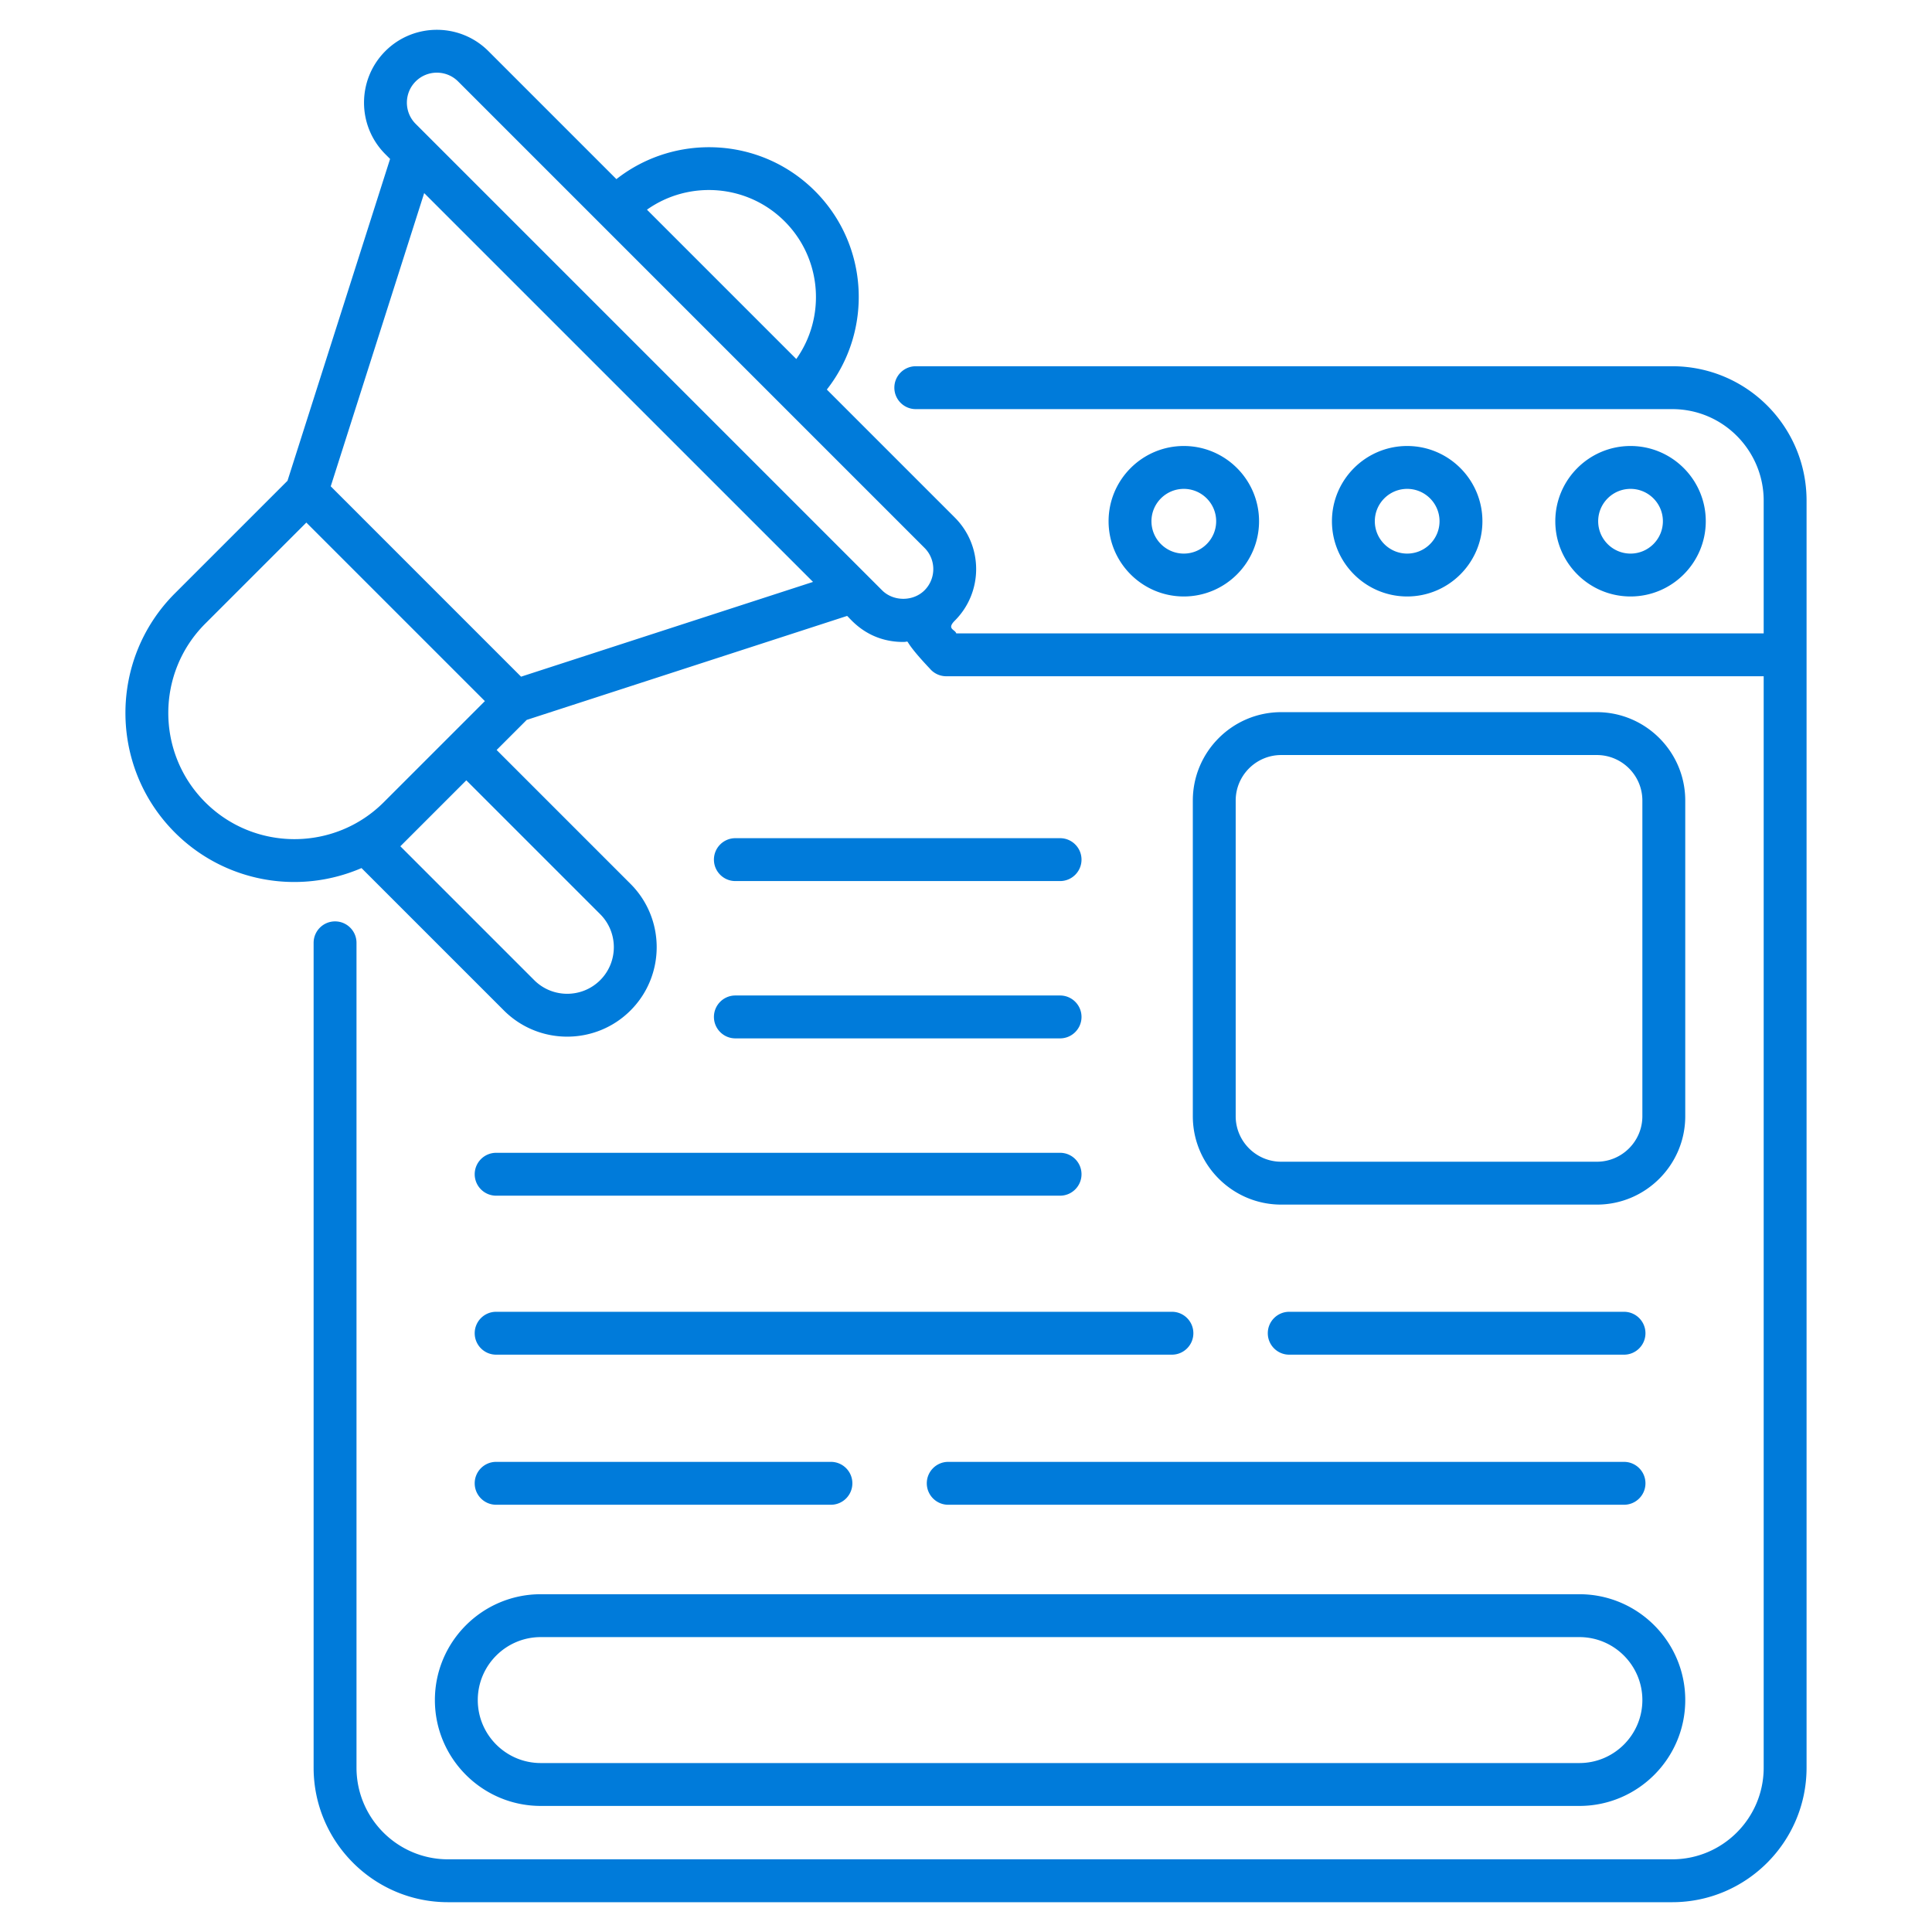 <?xml version="1.0" encoding="UTF-8"?> <svg xmlns="http://www.w3.org/2000/svg" xmlns:xlink="http://www.w3.org/1999/xlink" version="1.1" width="512" height="512" x="0" y="0" viewBox="0 0 512 512" style="enable-background:new 0 0 512 512" xml:space="preserve" class=""><g><path d="M443.15 97.057H242.696c-3.137 0-5.682 2.545-5.682 5.682s2.545 5.682 5.682 5.682H443.15c13.612 0 24.244 11.11 24.244 24.24v35.19H253.416c-.301-1.069-2.63-1.124-.374-3.381 7.531-7.528 7.531-19.783 0-27.31l-33.922-33.924c12.235-15.582 11.202-38.261-3.15-52.613-14.355-14.355-37.028-15.388-52.614-3.153l-33.923-33.924c-7.531-7.531-19.79-7.531-27.314 0-7.531 7.531-7.531 19.783 0 27.314l1.258 1.258-27.186 85.291-29.843 29.84c-17.475 17.475-17.475 45.91 0 63.384 12.907 12.913 32.419 16.752 49.456 9.417l37.736 37.735c9.257 9.257 24.303 9.248 33.551 0 9.251-9.251 9.251-24.299 0-33.551l-35.479-35.479 7.971-7.971 84.905-27.556c.783.554 5.273 6.9 14.898 6.9 2.384 0-1.088-1.521 7.028 7.058a5.684 5.684 0 0 0 4.35 2.027h216.63v289.244c0 13.387-10.875 24.281-24.244 24.281H118.721c-13.369 0-24.244-10.894-24.244-24.281V249.859c0-3.137-2.545-5.682-5.682-5.682s-5.682 2.545-5.682 5.682v218.598c0 19.653 15.973 35.645 35.608 35.645H443.15c19.635 0 35.608-15.991 35.608-35.645V132.661c0-19.6-15.849-35.604-35.608-35.604zM54.382 212.598c-13.043-13.047-13.043-34.268 0-47.315l26.8-26.796 47.315 47.315-26.8 26.796c-13.039 13.04-34.268 13.047-47.315 0zm104.674 47.153c-4.824 4.816-12.658 4.816-17.482 0l-35.478-35.478 17.482-17.482 35.478 35.478c4.82 4.82 4.82 12.662 0 17.482zm-20.967-80.426L87.648 128.88l24.765-77.707L215.46 154.212zm69.847-120.668c9.921 9.921 10.945 25.416 3.089 36.483l-39.572-39.573c11.068-7.855 26.566-6.827 36.483 3.09zm-97.782-25.831c-3.1-3.1-3.1-8.145 0-11.245 3.095-3.095 8.146-3.099 11.245 0l123.609 123.613c3.1 3.1 3.1 8.142 0 11.242-3.004 3.004-8.242 3.004-11.245 0z" fill="#007bda" opacity="1" data-original="#000000" class=""></path><path d="M392.854 138.132c0-10.994-8.944-19.938-19.938-19.938s-19.938 8.944-19.938 19.938 8.944 19.938 19.938 19.938c10.993 0 19.938-8.944 19.938-19.938zm-28.513 0c0-4.727 3.847-8.575 8.574-8.575s8.575 3.847 8.575 8.575-3.847 8.575-8.575 8.575-8.574-3.848-8.574-8.575zM333.661 138.132c0-10.994-8.944-19.938-19.938-19.938s-19.938 8.944-19.938 19.938 8.944 19.938 19.938 19.938c10.993 0 19.938-8.944 19.938-19.938zm-28.513 0c0-4.727 3.847-8.575 8.575-8.575s8.574 3.847 8.574 8.575-3.847 8.575-8.574 8.575-8.575-3.848-8.575-8.575zM452.047 138.132c0-10.994-8.944-19.938-19.938-19.938s-19.938 8.944-19.938 19.938 8.944 19.938 19.938 19.938 19.938-8.944 19.938-19.938zm-28.513 0c0-4.727 3.847-8.575 8.575-8.575s8.574 3.847 8.574 8.575-3.847 8.575-8.574 8.575-8.575-3.848-8.575-8.575zM446.609 295.806v-83.648c0-12.921-10.509-23.43-23.426-23.43h-83.648c-12.917 0-23.426 10.509-23.426 23.43v83.648c0 12.917 10.509 23.426 23.426 23.426h83.648c12.917 0 23.426-10.509 23.426-23.426zm-11.364 0c0 6.651-5.412 12.063-12.063 12.063h-83.648c-6.651 0-12.063-5.412-12.063-12.063v-83.648c0-6.655 5.412-12.066 12.063-12.066h83.648c6.651 0 12.063 5.412 12.063 12.066zM115.251 450.536c0 15.47 12.584 28.054 28.054 28.054h275.25c15.47 0 28.054-12.584 28.054-28.054 0-15.466-12.584-28.05-28.054-28.05h-275.25c-15.47-.001-28.054 12.584-28.054 28.05zm28.054-16.687h275.25c9.203 0 16.69 7.487 16.69 16.687 0 9.203-7.487 16.69-16.69 16.69h-275.25c-9.203 0-16.69-7.487-16.69-16.69 0-9.2 7.487-16.687 16.69-16.687zM131.483 398.774h88.719c3.137 0 5.682-2.545 5.682-5.682s-2.545-5.682-5.682-5.682h-88.719c-3.137 0-5.682 2.545-5.682 5.682s2.545 5.682 5.682 5.682zM430.381 387.41H251.293c-3.137 0-5.682 2.545-5.682 5.682s2.545 5.682 5.682 5.682h179.088c3.137 0 5.682-2.545 5.682-5.682s-2.545-5.682-5.682-5.682zM430.381 347.638h-88.719c-3.137 0-5.682 2.545-5.682 5.682s2.545 5.682 5.682 5.682h88.719c3.137 0 5.682-2.545 5.682-5.682s-2.545-5.682-5.682-5.682zM131.483 359.001h179.088c3.137 0 5.682-2.545 5.682-5.682s-2.545-5.682-5.682-5.682H131.483c-3.137 0-5.682 2.545-5.682 5.682s2.545 5.682 5.682 5.682zM125.801 311.187a5.683 5.683 0 0 0 5.682 5.682H280.93c3.137 0 5.682-2.545 5.682-5.682s-2.545-5.682-5.682-5.682H131.483a5.683 5.683 0 0 0-5.682 5.682zM194.882 275.18h86.048c3.137 0 5.682-2.545 5.682-5.682s-2.545-5.682-5.682-5.682h-86.048c-3.137 0-5.682 2.545-5.682 5.682s2.545 5.682 5.682 5.682zM194.882 233.491h86.048c3.137 0 5.682-2.545 5.682-5.682s-2.545-5.682-5.682-5.682h-86.048c-3.137 0-5.682 2.545-5.682 5.682s2.545 5.682 5.682 5.682z" fill="#007bda" opacity="1" data-original="#000000" class=""></path></g></svg> 